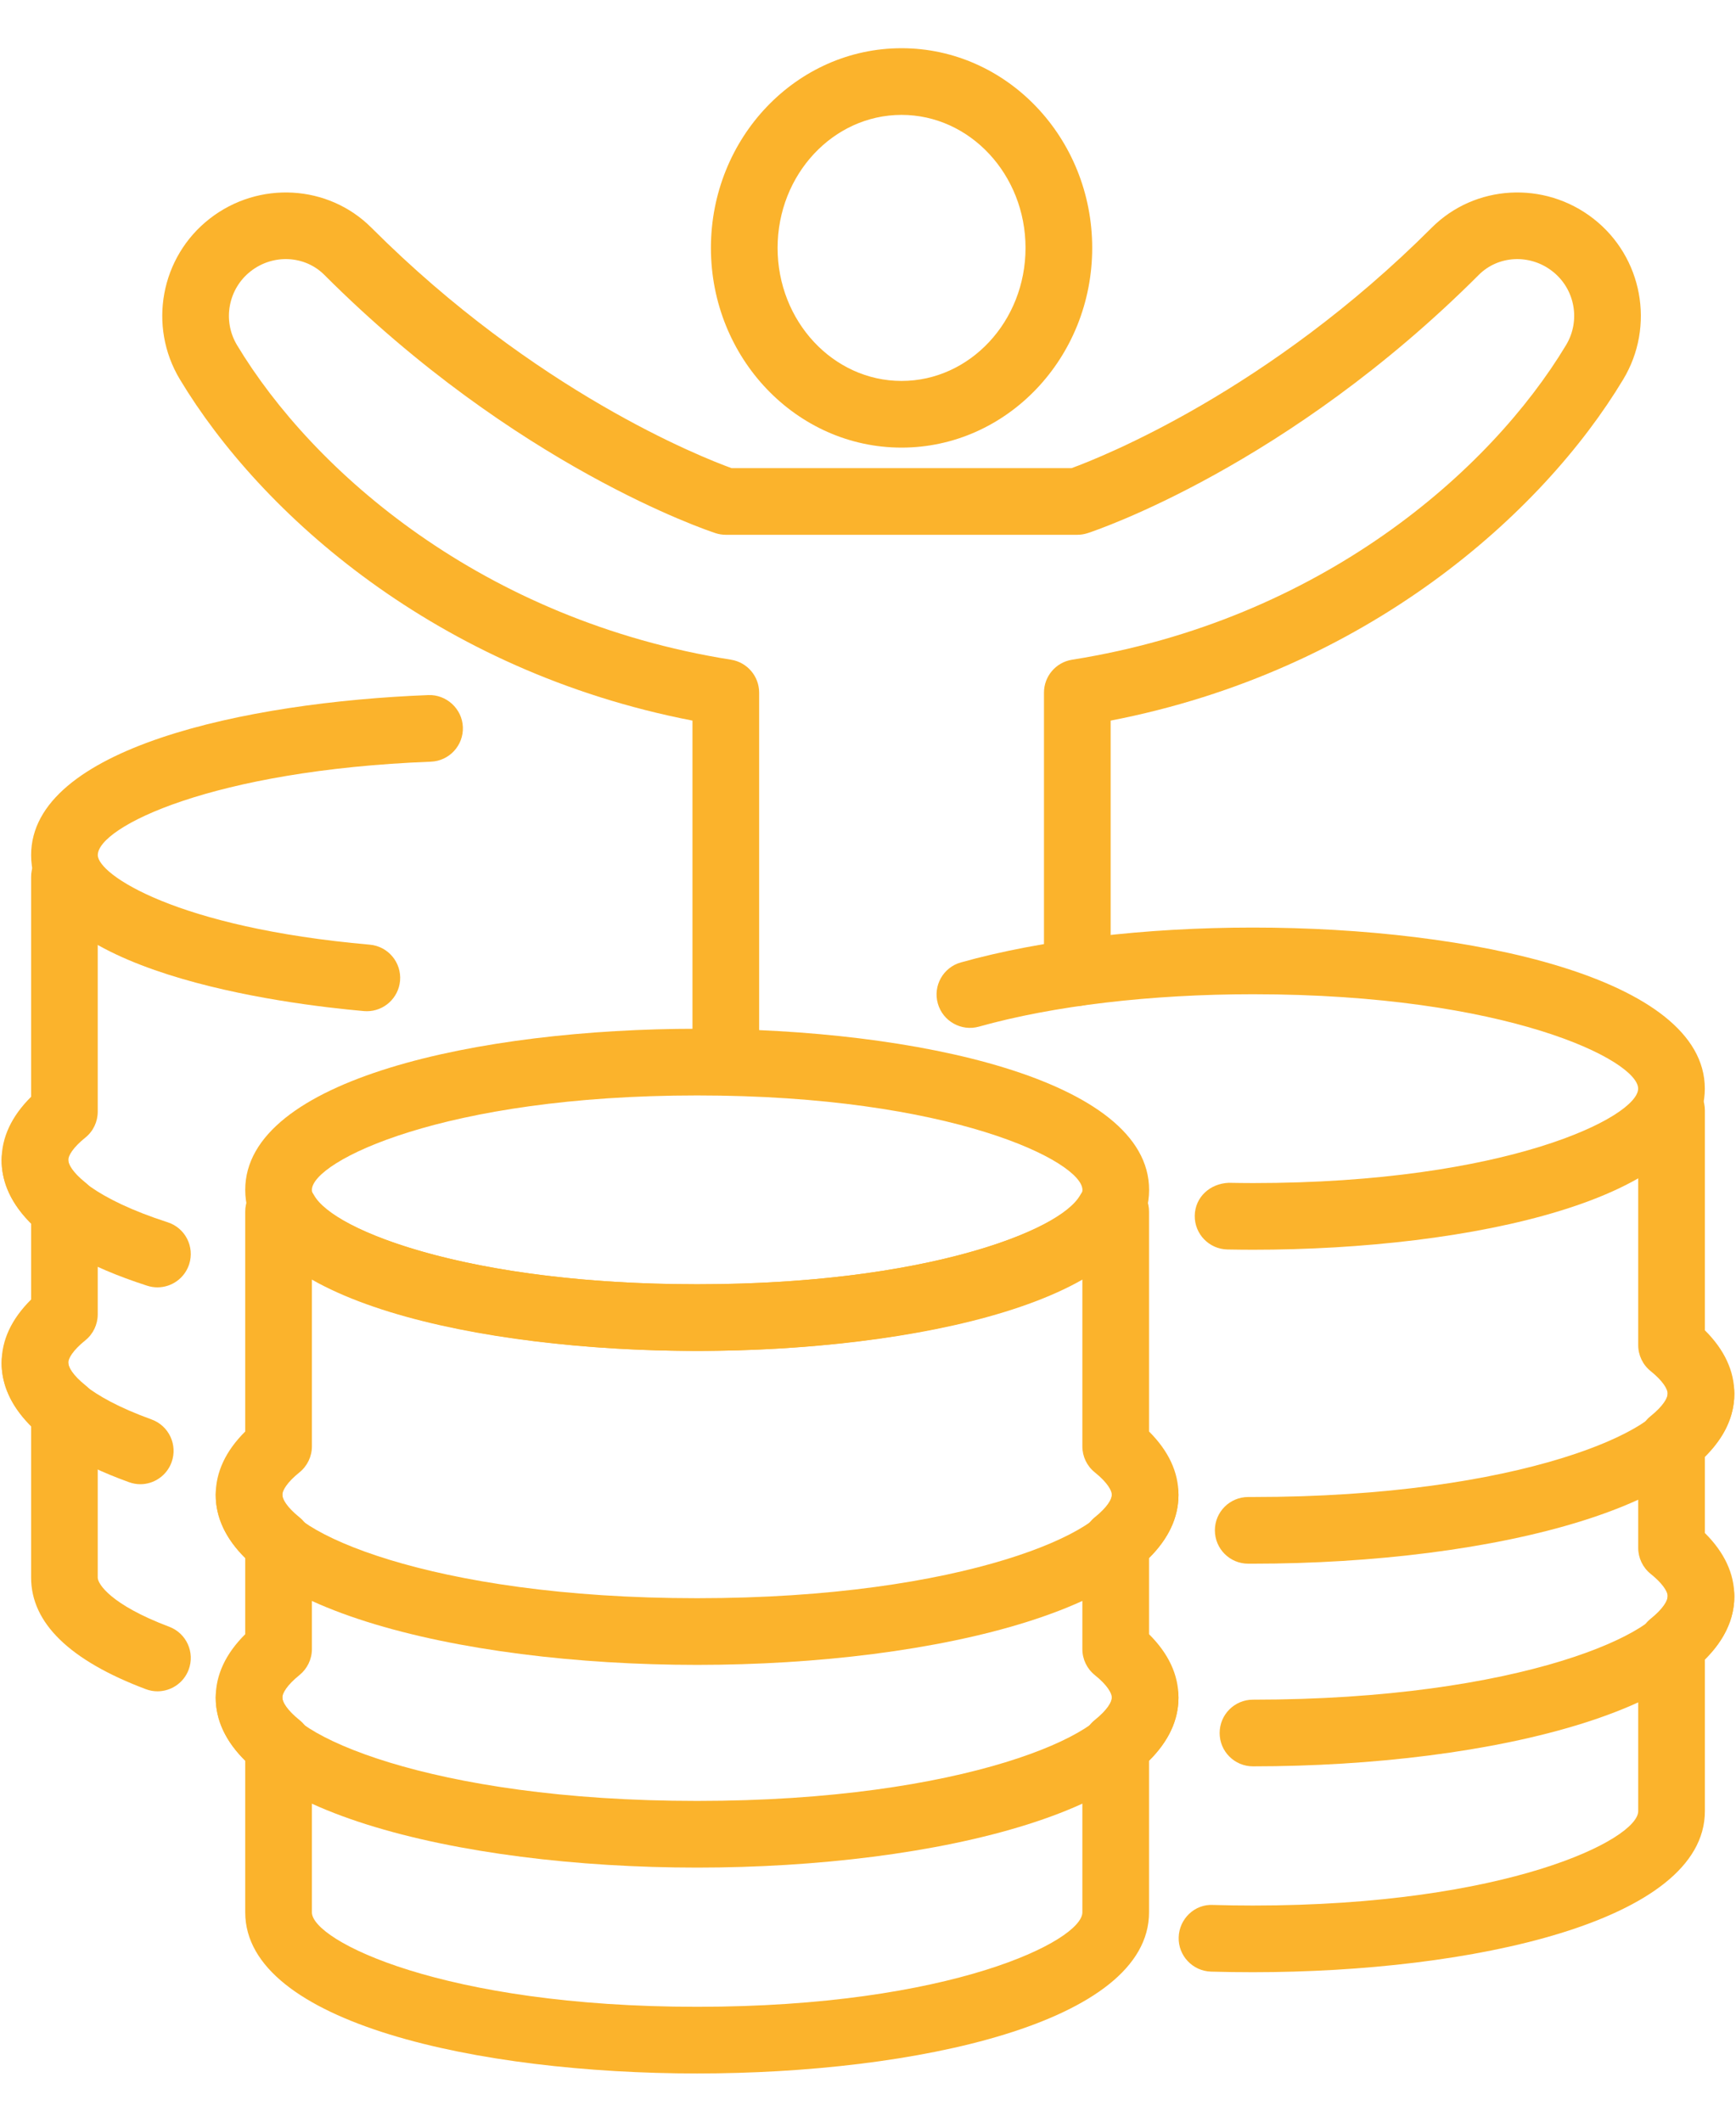 <svg width="27" height="33" viewBox="0 0 27 33" fill="none" xmlns="http://www.w3.org/2000/svg">
<path d="M10.843 21.012C7.458 21.012 3.814 20.228 3.814 18.507C3.814 16.785 7.458 16.001 10.843 16.001C14.228 16.001 17.872 16.785 17.872 18.507C17.872 20.228 14.228 21.012 10.843 21.012ZM10.843 17.038C6.89 17.038 4.851 18.067 4.851 18.507C4.851 18.946 6.89 19.975 10.843 19.975C14.796 19.975 16.835 18.946 16.835 18.507C16.835 18.067 14.796 17.038 10.843 17.038Z" fill="#FBB32C"/>
<path d="M10.842 25.895C7.122 25.895 3.355 24.987 3.355 23.25C3.355 22.964 3.588 22.731 3.874 22.731C4.16 22.731 4.392 22.964 4.392 23.25C4.392 23.796 6.669 24.858 10.842 24.858C15.015 24.858 17.292 23.796 17.292 23.25C17.292 22.964 17.524 22.731 17.81 22.731C18.097 22.731 18.329 22.964 18.329 23.25C18.329 24.987 14.562 25.895 10.842 25.895Z" fill="#FBB32C"/>
<path d="M10.842 29.048C7.122 29.048 3.355 28.14 3.355 26.403C3.355 26.116 3.588 25.884 3.874 25.884C4.16 25.884 4.392 26.116 4.392 26.403C4.392 26.949 6.669 28.011 10.842 28.011C15.015 28.011 17.292 26.949 17.292 26.403C17.292 26.116 17.524 25.884 17.81 25.884C18.097 25.884 18.329 26.116 18.329 26.403C18.329 28.14 14.562 29.048 10.842 29.048Z" fill="#FBB32C"/>
<path d="M10.842 32.25C7.457 32.25 3.814 31.466 3.814 29.744V27.387C3.509 27.085 3.355 26.754 3.355 26.403C3.355 26.051 3.509 25.721 3.814 25.418V24.235C3.509 23.932 3.355 23.602 3.355 23.25C3.355 22.898 3.509 22.568 3.814 22.265V18.845C3.814 18.559 4.046 18.327 4.332 18.327H4.434C4.621 18.327 4.793 18.427 4.885 18.591C5.2 19.149 7.311 19.975 10.842 19.975C14.373 19.975 16.485 19.149 16.799 18.59C16.891 18.427 17.064 18.327 17.251 18.327H17.352C17.639 18.327 17.871 18.559 17.871 18.845V22.265C18.175 22.568 18.329 22.898 18.329 23.25C18.329 23.602 18.175 23.932 17.871 24.235V25.418C18.175 25.72 18.329 26.05 18.329 26.403C18.329 26.755 18.175 27.085 17.871 27.387V29.744C17.871 31.466 14.227 32.25 10.842 32.25ZM4.851 19.894V22.497C4.851 22.654 4.779 22.803 4.657 22.901C4.462 23.058 4.392 23.184 4.392 23.25C4.392 23.316 4.462 23.442 4.657 23.599C4.78 23.698 4.851 23.846 4.851 24.003V25.65C4.851 25.807 4.779 25.955 4.657 26.054C4.462 26.211 4.392 26.337 4.392 26.403C4.392 26.468 4.462 26.595 4.657 26.752C4.78 26.85 4.851 26.999 4.851 27.156V29.744C4.851 30.183 6.889 31.213 10.842 31.213C14.795 31.213 16.834 30.183 16.834 29.744V27.156C16.834 26.999 16.905 26.85 17.027 26.752C17.223 26.595 17.292 26.469 17.292 26.403C17.292 26.337 17.223 26.21 17.028 26.054C16.905 25.955 16.834 25.807 16.834 25.65V24.003C16.834 23.846 16.905 23.698 17.027 23.599C17.223 23.442 17.292 23.316 17.292 23.25C17.292 23.184 17.223 23.058 17.028 22.901C16.905 22.803 16.834 22.654 16.834 22.497V19.894C15.495 20.66 13.062 21.012 10.842 21.012C8.623 21.012 6.189 20.66 4.851 19.894Z" fill="#FBB32C"/>
<path d="M19.487 19.438C19.354 19.438 19.222 19.436 19.092 19.434C18.805 19.429 18.577 19.193 18.582 18.907C18.587 18.621 18.817 18.409 19.11 18.397C19.234 18.399 19.36 18.401 19.487 18.401C23.44 18.401 25.478 17.371 25.478 16.932C25.478 16.493 23.44 15.464 19.487 15.464C17.898 15.464 16.384 15.643 15.225 15.968C14.952 16.045 14.663 15.884 14.586 15.608C14.508 15.333 14.669 15.046 14.945 14.969C16.193 14.619 17.806 14.427 19.487 14.427C22.872 14.427 26.515 15.211 26.515 16.932C26.515 18.654 22.872 19.438 19.487 19.438Z" fill="#FBB32C"/>
<path d="M19.488 24.321H19.413C19.127 24.321 18.895 24.089 18.895 23.802C18.895 23.516 19.127 23.284 19.413 23.284H19.488C23.661 23.284 25.937 22.221 25.937 21.676C25.937 21.389 26.169 21.157 26.456 21.157C26.742 21.157 26.974 21.389 26.974 21.676C26.974 23.412 23.208 24.321 19.488 24.321Z" fill="#FBB32C"/>
<path d="M19.487 27.473C19.201 27.473 18.969 27.241 18.969 26.955C18.969 26.668 19.201 26.436 19.487 26.436C23.66 26.436 25.937 25.374 25.937 24.828C25.937 24.542 26.169 24.31 26.455 24.31C26.742 24.31 26.974 24.542 26.974 24.828C26.974 26.565 23.207 27.473 19.487 27.473Z" fill="#FBB32C"/>
<path d="M19.488 30.675C19.267 30.675 19.05 30.672 18.835 30.666C18.549 30.657 18.323 30.418 18.332 30.132C18.34 29.846 18.58 29.613 18.866 29.629C19.071 29.635 19.278 29.638 19.488 29.638C23.441 29.638 25.479 28.609 25.479 28.17V25.581C25.479 25.424 25.55 25.276 25.673 25.177C25.868 25.02 25.937 24.894 25.937 24.828C25.937 24.743 25.838 24.612 25.672 24.479C25.55 24.381 25.479 24.232 25.479 24.075V22.429C25.479 22.272 25.55 22.123 25.673 22.025C25.868 21.868 25.937 21.742 25.937 21.676C25.937 21.61 25.868 21.483 25.673 21.326C25.55 21.228 25.479 21.079 25.479 20.922V17.271C25.479 16.985 25.711 16.752 25.998 16.752C26.284 16.752 26.516 16.985 26.516 17.271V20.691C26.82 20.993 26.974 21.324 26.974 21.676C26.974 22.028 26.82 22.358 26.516 22.66V23.844C26.82 24.146 26.974 24.477 26.974 24.828C26.974 25.18 26.82 25.511 26.516 25.813V28.17C26.516 29.891 22.873 30.675 19.488 30.675Z" fill="#FBB32C"/>
<path d="M5.706 15.728C5.691 15.728 5.676 15.727 5.66 15.726C4.446 15.619 0.484 15.128 0.484 13.3C0.484 11.64 3.812 10.922 6.661 10.811C6.941 10.8 7.188 11.022 7.199 11.309C7.21 11.595 6.987 11.836 6.701 11.847C3.3 11.979 1.521 12.863 1.521 13.3C1.521 13.6 2.739 14.428 5.751 14.693C6.036 14.718 6.247 14.97 6.222 15.255C6.198 15.524 5.972 15.728 5.706 15.728Z" fill="#FBB32C"/>
<path d="M2.449 20.023C2.396 20.023 2.343 20.015 2.29 19.998C0.418 19.394 0.025 18.602 0.025 18.044C0.025 17.757 0.258 17.525 0.544 17.525C0.83 17.525 1.062 17.757 1.062 18.044C1.062 18.232 1.474 18.645 2.608 19.011C2.881 19.099 3.03 19.391 2.942 19.664C2.871 19.883 2.668 20.023 2.449 20.023Z" fill="#FBB32C"/>
<path d="M2.182 23.085C2.123 23.085 2.063 23.074 2.005 23.053C0.369 22.461 0.025 21.716 0.025 21.196C0.025 20.91 0.258 20.678 0.544 20.678C0.83 20.678 1.062 20.91 1.062 21.196C1.062 21.339 1.333 21.707 2.358 22.078C2.627 22.176 2.766 22.473 2.669 22.742C2.593 22.953 2.394 23.085 2.182 23.085Z" fill="#FBB32C"/>
<path d="M2.449 26.306C2.388 26.306 2.326 26.295 2.266 26.272C1.083 25.826 0.484 25.242 0.484 24.538V22.181C0.179 21.878 0.025 21.548 0.025 21.196C0.025 20.844 0.179 20.514 0.484 20.212V19.028C0.179 18.726 0.025 18.395 0.025 18.043C0.025 17.692 0.179 17.361 0.484 17.059V13.639C0.484 13.352 0.716 13.12 1.002 13.12C1.288 13.12 1.52 13.352 1.52 13.639V17.29C1.52 17.447 1.45 17.596 1.327 17.694C1.132 17.851 1.062 17.977 1.062 18.043C1.062 18.109 1.132 18.235 1.327 18.392C1.449 18.491 1.52 18.639 1.52 18.796V20.443C1.52 20.6 1.449 20.749 1.327 20.847C1.132 21.004 1.062 21.13 1.062 21.196C1.062 21.262 1.132 21.388 1.327 21.545C1.45 21.644 1.52 21.792 1.52 21.949V24.538C1.52 24.634 1.72 24.958 2.632 25.302C2.9 25.403 3.035 25.702 2.934 25.97C2.856 26.178 2.658 26.306 2.449 26.306Z" fill="#FBB32C"/>
<path d="M14.022 6.962C12.387 6.962 11.057 5.569 11.057 3.856C11.057 2.143 12.387 0.75 14.022 0.75C15.657 0.75 16.987 2.143 16.987 3.856C16.987 5.569 15.657 6.962 14.022 6.962ZM14.022 1.787C12.959 1.787 12.094 2.715 12.094 3.856C12.094 4.997 12.959 5.925 14.022 5.925C15.085 5.925 15.95 4.997 15.95 3.856C15.95 2.715 15.085 1.787 14.022 1.787Z" fill="#FBB32C"/>
<path d="M11.288 17.038C11.002 17.038 10.77 16.806 10.77 16.52V11.208C6.792 10.439 4.054 7.99 2.798 5.901C2.298 5.071 2.498 3.995 3.263 3.4C4.024 2.808 5.105 2.869 5.777 3.542C8.33 6.096 10.914 7.113 11.377 7.281H16.667C17.131 7.111 19.724 6.086 22.267 3.542C22.939 2.869 24.02 2.808 24.781 3.4C25.546 3.995 25.746 5.071 25.246 5.901C23.99 7.99 21.252 10.439 17.274 11.208V15.128C17.274 15.414 17.042 15.646 16.755 15.646C16.469 15.646 16.237 15.414 16.237 15.128V10.773C16.237 10.518 16.422 10.301 16.674 10.261C20.537 9.648 23.176 7.331 24.357 5.367C24.587 4.985 24.495 4.492 24.144 4.219C23.796 3.947 23.303 3.971 23 4.275C20.023 7.253 17.042 8.251 16.917 8.292C16.864 8.309 16.81 8.318 16.756 8.318H11.288C11.234 8.318 11.179 8.309 11.127 8.292C11.002 8.251 8.02 7.253 5.044 4.275C4.74 3.971 4.248 3.947 3.9 4.218C3.549 4.492 3.457 4.985 3.686 5.367C4.868 7.331 7.507 9.648 11.37 10.261C11.621 10.301 11.807 10.518 11.807 10.773V16.52C11.807 16.806 11.575 17.038 11.288 17.038Z" fill="#FBB32C"/>
</svg>
